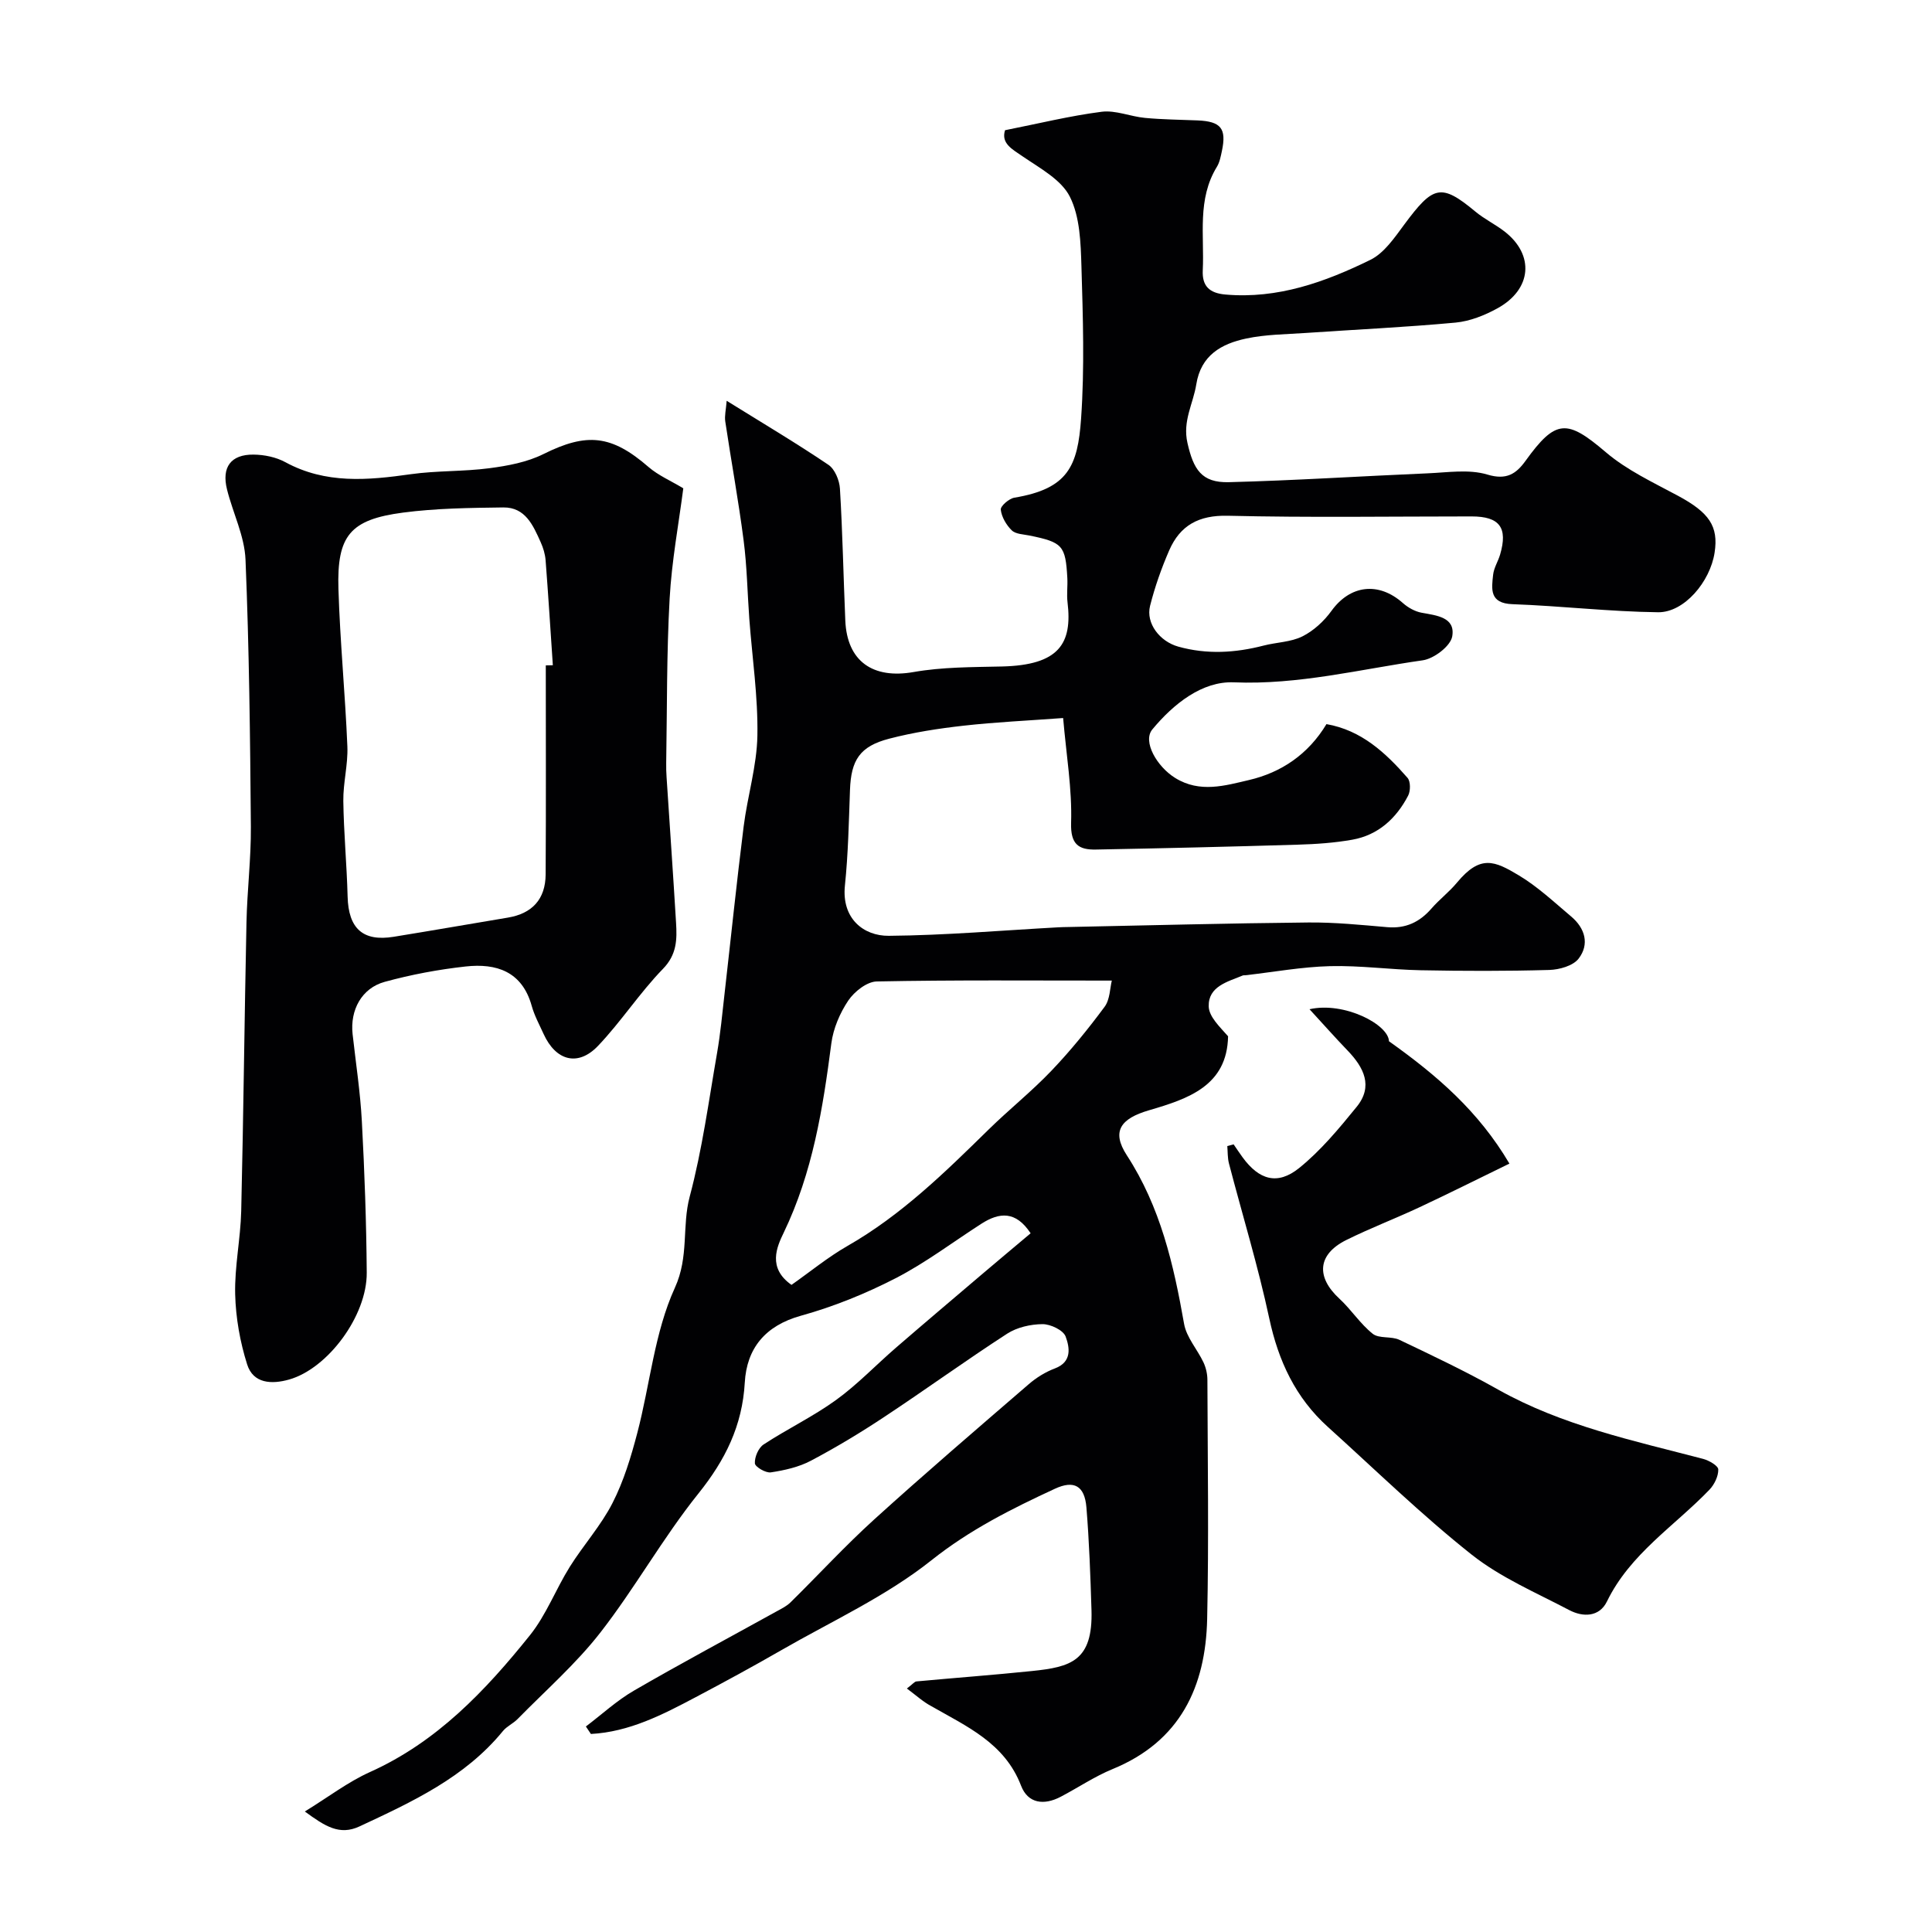 <svg enable-background="new 0 0 400 400" viewBox="0 0 400 400" xmlns="http://www.w3.org/2000/svg"><g fill="#010103"><path d="m187.76 349.59c1.2-.91 1.57-1.43 1.98-1.47 7.96-.74 15.94-1.33 23.89-2.15 8.08-.83 12.67-2.08 12.35-12.62-.22-7.09-.47-14.2-1.05-21.27-.37-4.48-2.58-5.68-6.52-3.85-8.96 4.15-17.6 8.47-25.57 14.81-9.39 7.47-20.65 12.61-31.16 18.66-5.8 3.34-11.68 6.53-17.6 9.66-6.87 3.64-13.8 7.22-21.74 7.64-.35-.52-.69-1.03-1.04-1.55 3.31-2.5 6.4-5.37 9.96-7.43 9.74-5.65 19.68-10.95 29.54-16.41 1-.55 2.07-1.07 2.87-1.86 5.8-5.71 11.31-11.71 17.33-17.17 10.49-9.51 21.25-18.73 31.97-27.98 1.58-1.37 3.48-2.55 5.43-3.28 3.61-1.36 3.05-4.36 2.23-6.6-.48-1.32-3.13-2.58-4.79-2.57-2.46.02-5.27.65-7.31 1.97-8.62 5.58-16.94 11.62-25.51 17.28-4.89 3.24-9.94 6.28-15.12 9.02-2.51 1.33-5.47 1.99-8.31 2.42-1.05.16-3.26-1.14-3.3-1.87-.08-1.3.74-3.21 1.81-3.91 4.91-3.22 10.26-5.78 15-9.21 4.44-3.21 8.27-7.26 12.44-10.86 5.84-5.05 11.74-10.04 17.63-15.05 3.35-2.85 6.73-5.67 10.21-8.6-3.07-4.67-6.46-4.37-10.19-1.98-5.9 3.79-11.54 8.08-17.75 11.28-6.24 3.21-12.88 5.9-19.63 7.77-7.41 2.06-11.21 6.78-11.61 13.82-.51 8.97-4.04 16.05-9.61 23-7.33 9.14-13.09 19.52-20.29 28.77-5.05 6.49-11.35 12-17.14 17.91-.91.93-2.22 1.49-3.03 2.48-7.88 9.64-18.8 14.66-29.7 19.75-4.14 1.93-7.14-.03-11.32-3.09 4.9-3.01 8.94-6.12 13.47-8.16 13.86-6.22 23.91-16.83 33.12-28.31 3.39-4.22 5.37-9.55 8.27-14.19 2.81-4.49 6.45-8.52 8.84-13.2 2.32-4.53 3.83-9.54 5.13-14.49 2.64-10.05 3.55-20.81 7.79-30.09 2.96-6.48 1.42-12.69 3.07-18.88 2.59-9.72 3.93-19.77 5.66-29.71.7-4.03 1.08-8.12 1.54-12.19 1.32-11.56 2.51-23.14 3.96-34.68.79-6.31 2.74-12.56 2.85-18.87.14-8.02-1.07-16.06-1.67-24.1-.4-5.43-.48-10.89-1.18-16.28-1.06-8.23-2.57-16.41-3.8-24.63-.18-1.19.15-2.46.29-4.29 7.47 4.64 14.4 8.75 21.06 13.25 1.34.9 2.29 3.22 2.39 4.95.55 9.08.72 18.19 1.11 27.28.36 8.51 5.75 12.15 14.13 10.68 5.97-1.05 12.15-1.01 18.25-1.15 11.92-.27 14.66-4.76 13.63-13.3-.2-1.64.05-3.33-.04-5-.37-6.76-.98-7.41-7.81-8.81-1.27-.26-2.87-.28-3.69-1.07-1.13-1.1-2.11-2.77-2.28-4.29-.08-.74 1.7-2.29 2.81-2.48 11.12-1.85 13.13-6.51 13.82-16.42.73-10.45.38-20.99.07-31.48-.15-4.87-.3-10.23-2.39-14.4-1.76-3.52-6.15-5.88-9.69-8.3-2.33-1.59-4.58-2.75-3.74-5.48 6.87-1.36 13.39-2.97 20-3.82 2.89-.37 5.96.99 8.98 1.27 3.62.34 7.26.37 10.9.52 4.83.21 6.01 1.67 5.02 6.34-.24 1.11-.45 2.3-1.02 3.24-4.14 6.73-2.59 14.21-2.94 21.44-.16 3.24 1.33 4.74 4.69 5.03 10.83.95 20.62-2.58 30.01-7.18 2.87-1.41 5.02-4.62 7.04-7.34 5.95-8.02 7.56-8.59 14.68-2.67 1.87 1.56 4.12 2.64 6.05 4.13 6.25 4.84 5.68 11.98-1.45 15.91-2.65 1.46-5.71 2.68-8.68 2.96-10.34.96-20.73 1.44-31.09 2.15-4.1.28-8.27.3-12.26 1.15-5.1 1.08-9.37 3.44-10.33 9.48-.64 4.03-2.87 7.57-1.83 12.14 1.24 5.46 2.91 8.26 8.55 8.12 13.71-.35 27.41-1.25 41.11-1.83 4.16-.17 8.6-.9 12.42.25 3.99 1.21 5.98-.16 7.91-2.83 6.27-8.7 8.59-8.65 16.62-1.8 4.37 3.73 9.83 6.27 14.96 9.03 6.42 3.46 8.42 6.28 7.57 11.76-.92 6.02-6.28 12.41-11.69 12.35-10.05-.12-20.09-1.31-30.15-1.67-4.8-.17-4.35-3.12-4.01-6.13.16-1.42 1.03-2.74 1.44-4.14 1.64-5.58-.1-7.9-5.9-7.9-16.83 0-33.67.26-50.49-.14-6-.14-9.86 1.99-12.12 7.17-1.61 3.7-2.97 7.56-3.96 11.48-.91 3.63 2.01 7.38 5.85 8.45 5.92 1.65 11.78 1.3 17.66-.22 2.67-.69 5.63-.71 8.02-1.9 2.33-1.16 4.49-3.16 6.03-5.29 3.87-5.36 9.75-6.09 14.79-1.61 1.06.94 2.5 1.75 3.88 2 3.11.57 7.01.93 6.33 4.89-.34 2.01-3.78 4.63-6.11 4.96-12.97 1.85-25.71 5.11-39.11 4.56-6.57-.27-12.5 4.47-16.88 9.76-2.05 2.48.95 7.7 4.76 10.05 5.1 3.15 10.32 1.57 15.25.42 6.67-1.55 12.27-5.31 16.05-11.58 7.23 1.26 12.23 5.92 16.78 11.12.65.74.64 2.71.13 3.69-2.46 4.71-6.18 8.16-11.55 9.12-3.71.66-7.52.92-11.29 1.03-13.93.42-27.87.75-41.8 1.01-3.56.07-5.28-1.05-5.14-5.54.22-6.98-.99-14-1.65-21.69-7.27.54-13.99.84-20.65 1.59-5.16.58-10.35 1.38-15.37 2.69-6.09 1.58-7.89 4.44-8.11 10.62-.24 6.6-.37 13.23-1.05 19.79-.71 6.82 3.86 10.44 9.08 10.4 11.7-.1 23.4-1.12 35.1-1.76.67-.04 1.33-.05 2-.06 16.6-.34 33.2-.78 49.8-.94 5.43-.05 10.88.5 16.3.97 3.81.33 6.7-1.03 9.16-3.86 1.63-1.88 3.67-3.42 5.26-5.34 4.86-5.87 7.8-4.54 12.85-1.51 3.9 2.34 7.3 5.54 10.81 8.5 2.89 2.43 3.84 5.75 1.54 8.73-1.15 1.49-3.98 2.28-6.08 2.34-8.85.25-17.72.23-26.58.06-6.27-.12-12.55-1.01-18.8-.85-5.87.15-11.71 1.23-17.56 1.89-.17.02-.35-.02-.5.04-3.15 1.31-7.17 2.25-7.06 6.41.06 2.15 2.32 4.25 4.01 6.18-.19 10.26-8.26 12.95-16.37 15.32-5.88 1.72-7.82 4.35-4.6 9.31 6.97 10.71 9.7 22.63 11.86 34.9.49 2.81 2.74 5.28 4.02 7.99.51 1.1.81 2.4.81 3.62.05 16.5.31 33-.05 49.49-.31 14.05-5.57 25.34-19.56 31.08-3.76 1.54-7.18 3.87-10.8 5.76-3.41 1.78-6.74 1.41-8.17-2.31-3.39-8.85-11.27-12.27-18.62-16.49-1.65-.87-3.08-2.19-5.02-3.63zm-23.89-83.57c3.85-2.7 7.52-5.73 11.59-8.06 11.14-6.37 20.17-15.22 29.22-24.1 4.24-4.16 8.92-7.89 13.02-12.19 3.95-4.14 7.59-8.63 11-13.23 1.12-1.52 1.1-3.88 1.49-5.42-16.58 0-32.63-.14-48.67.18-2.04.04-4.64 2.1-5.89 3.95-1.74 2.59-3.11 5.79-3.51 8.87-1.75 13.48-3.87 26.75-9.87 39.21-1.41 2.91-3.38 7.28 1.62 10.79z"/><path d="m141.47 101.1c-.95 7.35-2.4 15.07-2.83 22.85-.63 11.31-.52 22.66-.71 34-.02 1 .01 2 .08 3 .65 10.03 1.36 20.06 1.96 30.1.21 3.44.18 6.57-2.71 9.54-4.83 4.97-8.65 10.91-13.44 15.94-4.15 4.36-8.74 3.11-11.27-2.45-.88-1.93-1.91-3.82-2.47-5.84-1.99-7.13-7.33-8.84-13.67-8.14-5.64.62-11.29 1.68-16.76 3.18-4.79 1.31-7.19 5.86-6.65 10.81.67 6.03 1.6 12.05 1.92 18.1.56 10.42.93 20.86 1.01 31.3.07 8.95-8.08 19.87-16.08 22.13-3.61 1.02-7.42.85-8.68-3.13-1.47-4.65-2.36-9.65-2.48-14.52-.14-5.73 1.11-11.47 1.25-17.22.47-19.93.67-39.87 1.09-59.8.14-6.6.96-13.21.91-19.8-.15-18.43-.35-36.88-1.11-55.29-.2-4.89-2.62-9.66-3.83-14.53-1.15-4.61.8-7.26 5.5-7.21 2.21.02 4.65.52 6.58 1.57 8.36 4.55 17.06 3.75 25.96 2.49 5.38-.76 10.89-.53 16.28-1.24 3.81-.5 7.8-1.24 11.19-2.93 9-4.48 14.09-3.99 21.8 2.71 1.99 1.71 4.55 2.81 7.16 4.38zm-28.47 36.66c.49-.01.97-.02 1.46-.03-.49-7.25-.94-14.5-1.5-21.74-.1-1.27-.49-2.57-1.02-3.74-1.56-3.47-3.17-7.25-7.74-7.19-6.93.09-13.92.17-20.77 1.07-10.93 1.44-13.7 4.75-13.36 15.81.33 10.88 1.4 21.73 1.85 32.61.15 3.74-.89 7.53-.84 11.29.09 6.6.72 13.19.89 19.79s3.15 9.36 9.55 8.32c7.89-1.28 15.76-2.65 23.64-3.97 5-.84 7.77-3.78 7.81-8.94.09-14.41.03-28.85.03-43.28z"/><path d="m255.41 236.93c.62.9 1.22 1.81 1.86 2.69 3.4 4.65 7.2 5.83 11.69 2.22 4.48-3.61 8.27-8.19 11.93-12.69 3.46-4.26 1.48-8.14-1.86-11.62-2.57-2.67-5.03-5.45-7.91-8.58 7.21-1.63 16.37 3.18 16.45 6.63 10 7.11 18.54 14.49 24.94 25.33-6.37 3.1-12.45 6.15-18.6 9.03-5.02 2.35-10.21 4.33-15.17 6.79-5.96 2.96-6.33 7.65-1.41 12.17 2.44 2.25 4.29 5.19 6.87 7.24 1.33 1.06 3.85.46 5.53 1.26 6.89 3.28 13.8 6.56 20.44 10.3 13.28 7.46 27.96 10.55 42.45 14.35 1.22.32 3.12 1.42 3.13 2.19.03 1.4-.81 3.12-1.83 4.19-7.25 7.54-16.42 13.26-21.22 23.14-1.58 3.24-4.96 3.28-7.81 1.78-6.87-3.61-14.2-6.73-20.21-11.49-10.38-8.23-19.91-17.54-29.76-26.43-6.69-6.04-10.24-13.64-12.13-22.46-2.31-10.8-5.56-21.4-8.35-32.1-.3-1.15-.24-2.39-.34-3.59.44-.13.87-.24 1.31-.35z"/></g></svg>